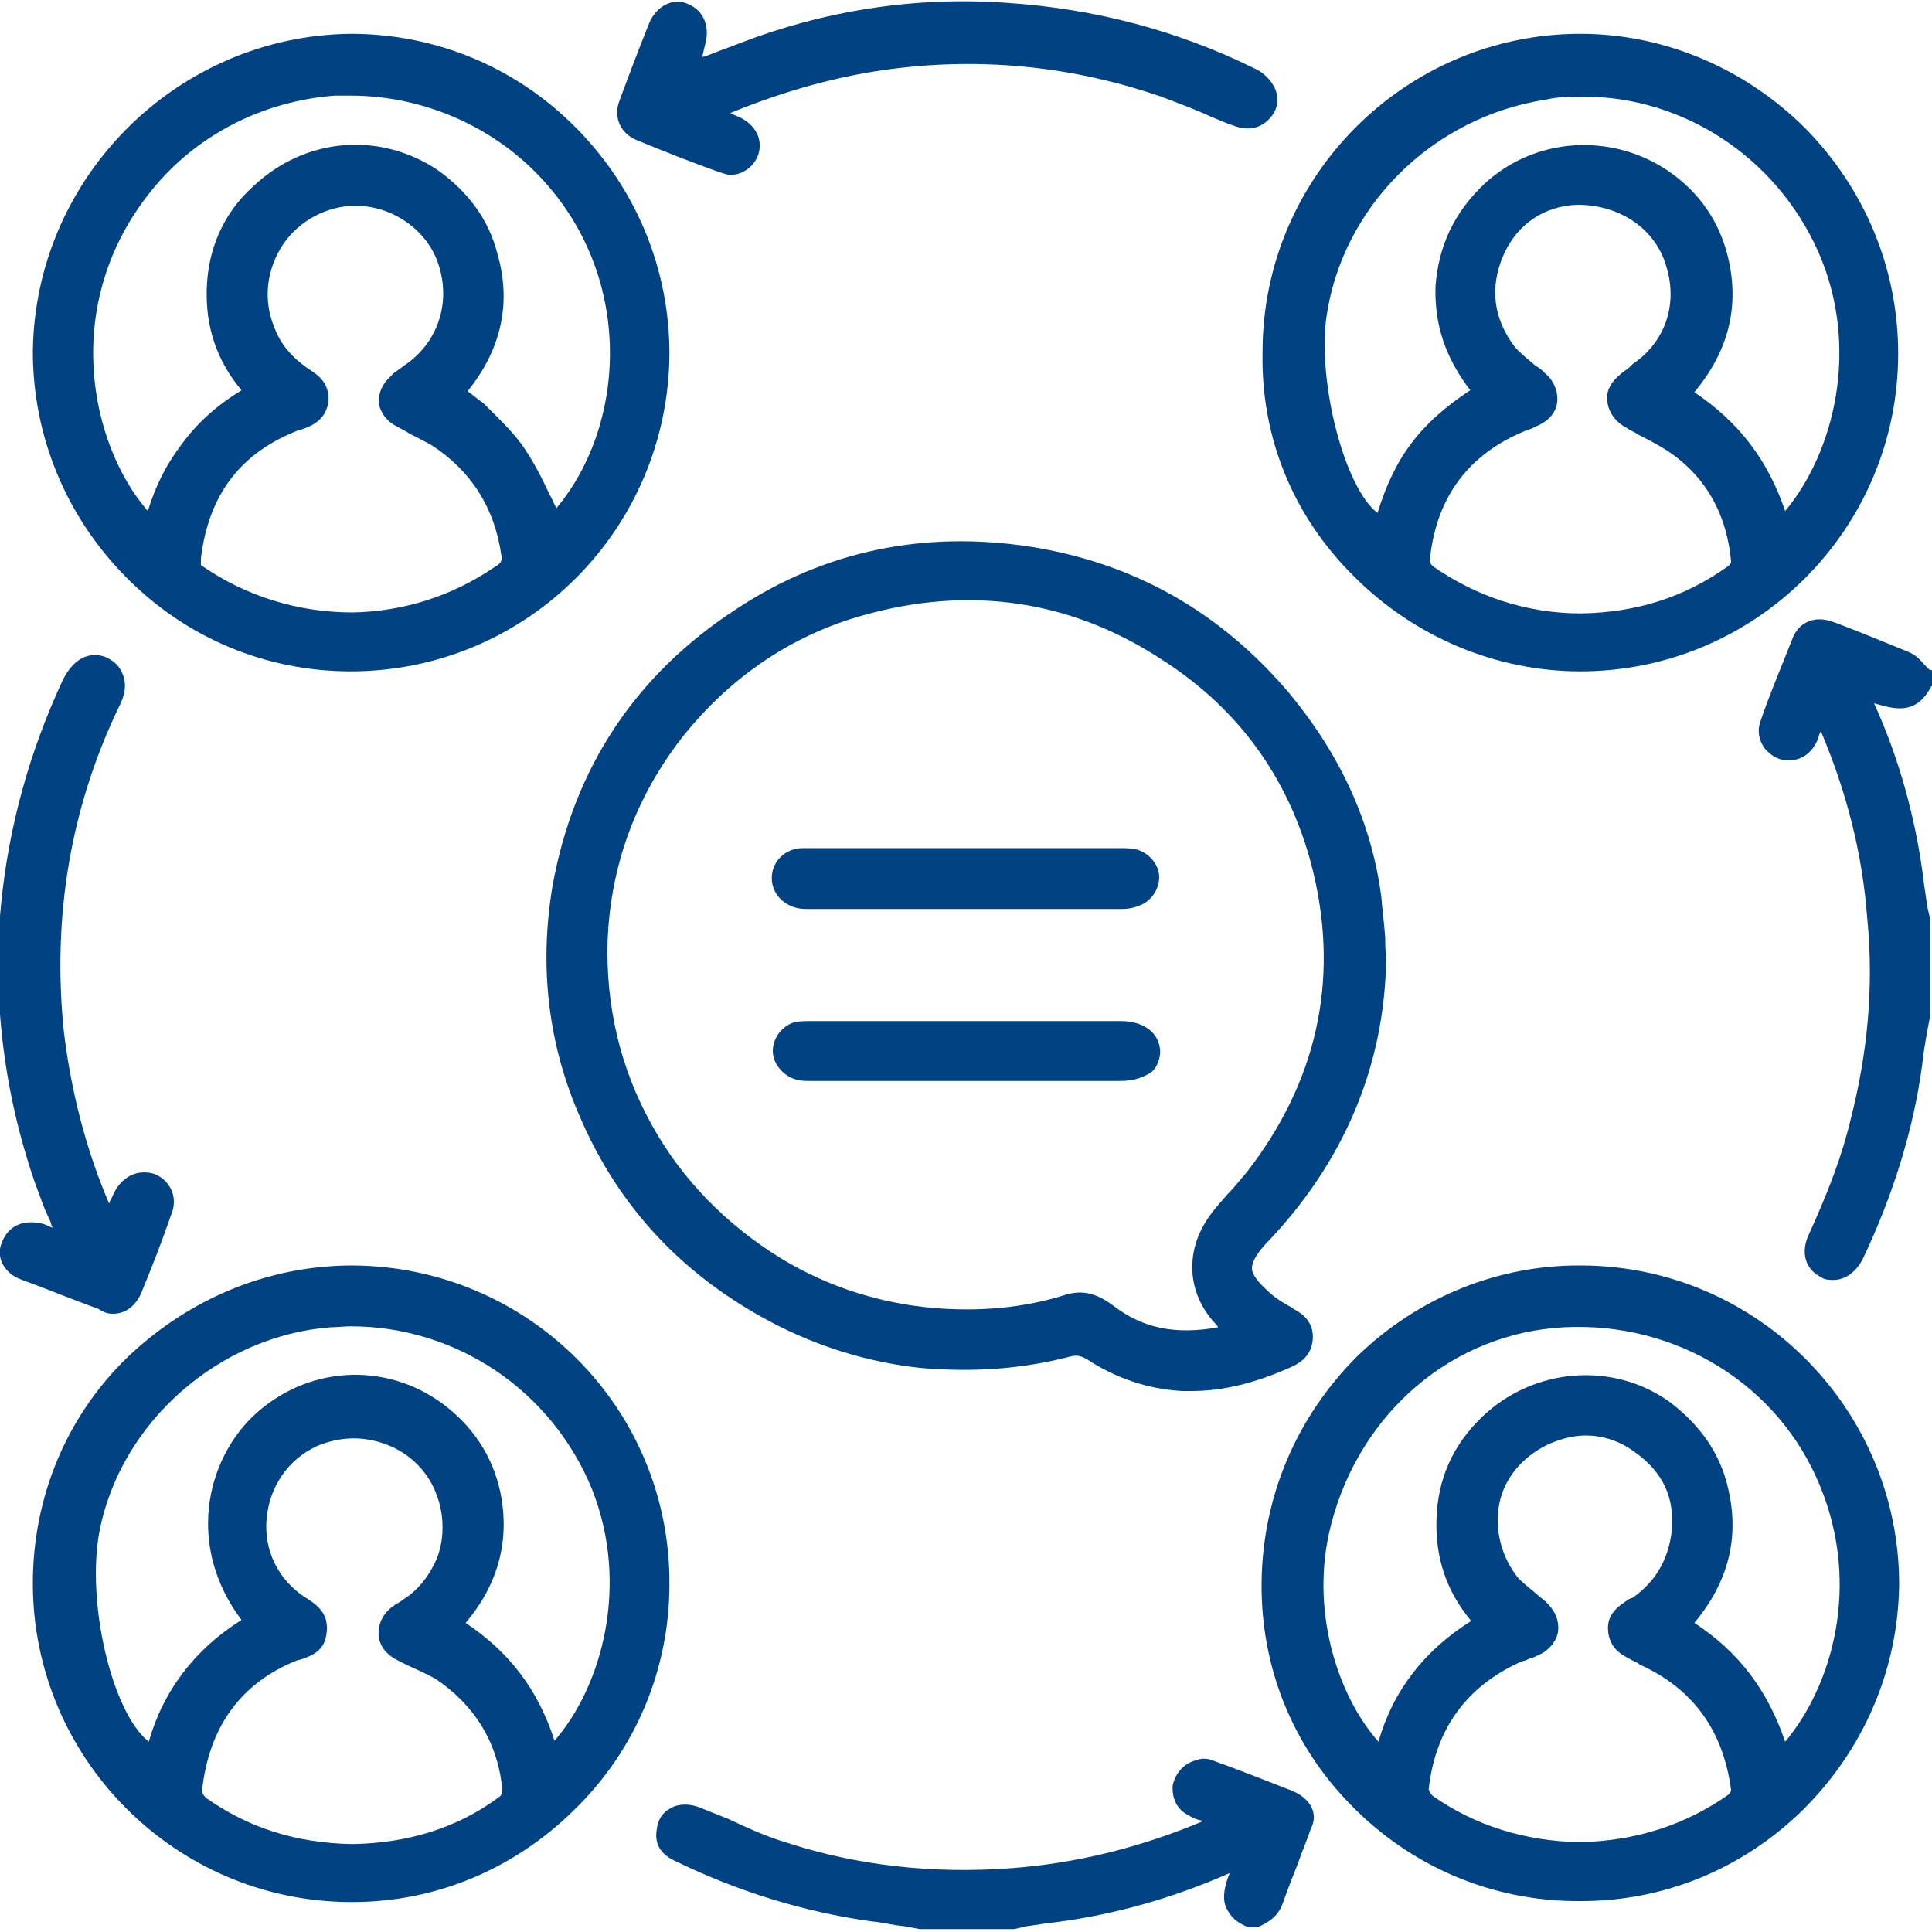 <?xml version="1.0" encoding="utf-8"?>
<!-- Generator: Adobe Illustrator 27.1.1, SVG Export Plug-In . SVG Version: 6.00 Build 0)  -->
<svg version="1.1" id="圖層_1" xmlns="http://www.w3.org/2000/svg" xmlns:xlink="http://www.w3.org/1999/xlink" x="0px" y="0px"
	 viewBox="0 0 200 200" style="enable-background:new 0 0 200 200;" xml:space="preserve">
<style type="text/css">
	.st0{fill:#014283;}
</style>
<path class="st0" d="M199.9,71.1L200,71v-1.6l-0.3-0.1c-0.1-0.1-0.4-0.4-0.5-0.5c-0.4-0.5-0.9-1-1.6-1.3c-2.5-1-5.1-2.1-7.5-3
	l-0.3-0.1c-1.8-0.7-3.5-0.1-4.2,1.6c-1.3,3.3-2.5,6.1-3.4,8.8c-0.3,0.9-0.1,1.9,0.5,2.7c0.7,0.8,1.6,1.3,2.6,1.2
	c0.9,0,2.2-0.5,2.9-2.2c0.1-0.3,0.1-0.5,0.3-0.8c2.7,6.4,4.3,12.7,4.8,19.4c0.7,7.2,0,14-1.7,20.7c-0.9,3.8-2.3,7.5-4.4,12.1
	c-0.8,1.8-0.3,3.5,1.3,4.3c0.4,0.3,0.9,0.3,1.3,0.3c1.2,0,2.3-0.8,3-2.1c3.1-6.5,5.3-13.4,6.2-20.3c0.1-1,0.3-2.2,0.5-3.3l0.3-1.6
	V95.1l-0.3-1.3c-0.1-0.9-0.3-1.9-0.4-2.9c-0.8-6.2-2.5-12.4-5.1-18.1C196.1,73.4,198.3,74.1,199.9,71.1z"/>
<path class="st0" d="M133.8,185.4c-2.6-1-5.3-2.1-8.1-3.1c-0.7-0.3-1.3-0.3-1.8-0.1c-1.3,0.3-2.2,1.3-2.5,2.6
	c-0.1,1.3,0.4,2.5,1.6,3.1c0.5,0.3,0.9,0.5,1.6,0.6c-6.4,2.7-13.1,4.4-20,4.9c-8.1,0.6-15.9-0.3-23-2.6c-2.1-0.6-4.3-1.6-6.2-2.5
	c-1-0.4-2-0.8-3-1.2c-1-0.4-2.2-0.4-3,0.1c-0.8,0.4-1.3,1.2-1.4,2.1c-0.3,1.6,0.4,2.7,2,3.4c6.4,3.1,13.1,5.2,20.2,6.2
	c1.2,0.1,2.2,0.4,3.4,0.5l1.6,0.3H105l1.3-0.3c0.9-0.1,1.8-0.3,2.9-0.4c6.2-0.8,12.2-2.5,18.1-5.1c-0.5,1.2-0.8,2.5-0.4,3.5
	c0.4,0.9,1,1.6,2.3,2.1h0.9h0.1c0.9-0.4,2.1-1,2.6-2.5c0.5-1.4,1-2.7,1.6-4.2c0.4-1.2,0.9-2.3,1.3-3.5
	C136.5,187.8,135.7,186.2,133.8,185.4z"/>
<path class="st0" d="M36.3,69.5C36.3,69.5,36.5,69.5,36.3,69.5c18.2,0,32.9-14.7,33-32.9c0-8.7-3.4-17-9.6-23.3S45.2,3.5,36.3,3.5
	C18.3,3.7,3.6,18.4,3.4,36.4c0,8.7,3.4,17,9.6,23.3C19.3,66.1,27.6,69.5,36.3,69.5z M31,44.5h0.1c1.2-0.4,2.6-1,2.9-2.9
	c0.1-1.3-0.4-2.3-1.6-3.1c-2-1.3-3.3-2.7-4-4.6c-1.2-2.9-0.8-6,0.9-8.6c1.7-2.5,4.6-4,7.5-4c3.9,0,7.5,2.6,8.6,6.1
	c1.3,4-0.1,8.1-3.5,10.4l-0.4,0.3c-0.4,0.3-0.8,0.5-1,0.8c-0.9,0.8-1.3,1.7-1.3,2.7c0.1,1,0.8,2,1.8,2.5c0.5,0.3,1,0.5,1.4,0.8
	c0.8,0.4,1.6,0.8,2.3,1.2c4,2.6,6.5,6.4,7.2,11.4c0.1,0.5,0,0.8-0.7,1.2c-4.4,3-9.4,4.6-14.7,4.7c-5.7,0-11.1-1.7-15.7-4.9
	c0-0.3,0-0.5,0-0.7C21.6,51.1,25,46.8,31,44.5z M48.4,40.5c3.4-4.2,4.6-9,3.1-14.2c-0.9-3.6-3.1-6.5-6.2-8.7c-6-4-13.7-3.4-19.1,1.7
	c-3,2.7-4.7,6.4-4.8,10.7c-0.1,3.8,1,7.3,3.6,10.4c-2.6,1.6-4.6,3.4-6.2,5.6c-1.6,2.1-2.7,4.3-3.5,6.9c-6-6.9-9.1-21.5,0.4-33.2
	c4.6-5.7,11.4-9.2,18.9-9.8c0.5,0,1,0,1.7,0c6.9,0,13.7,2.7,18.7,7.5c10.8,10.4,10,26.4,2.6,35.2c-0.3-0.5-0.4-0.9-0.7-1.4
	c-0.8-1.7-1.7-3.5-2.9-5.2c-1.2-1.6-2.6-2.9-4-4.3C49.5,41.4,49,40.9,48.4,40.5z"/>
<path class="st0" d="M140.2,59.7c6.2,6.2,14.6,9.8,23.4,9.8c18.1,0,32.9-14.7,32.9-32.9c0-8.7-3.4-17-9.6-23.3
	c-6.2-6.2-14.6-9.8-23.3-9.8c-18.1,0-32.9,14.8-32.9,32.9C130.5,45.3,133.9,53.5,140.2,59.7z M157.2,44.9c0.3-0.1,0.6-0.3,1-0.4
	c0.3-0.1,0.7-0.3,0.9-0.4c1.2-0.5,2-1.4,2.1-2.5c0.1-1-0.3-2.2-1.3-3c-0.3-0.3-0.5-0.5-0.9-0.7c-0.8-0.7-1.6-1.3-2.2-2
	c-2.2-2.9-2.6-6.1-1.2-9.4c1.4-3.3,4.3-5.2,7.7-5.3c4.4,0,8.1,2.5,9.2,6.4c1.2,3.9-0.1,7.8-3.5,10.1l-0.3,0.3
	c-0.3,0.3-0.6,0.4-0.9,0.7c-1,0.8-1.6,1.8-1.4,2.9c0.1,1,0.8,2.1,2,2.7c0.4,0.3,0.8,0.4,1.2,0.7c1.6,0.8,3.1,1.6,4.4,2.7
	c3,2.5,4.8,6,5.2,10.4c0,0.1-0.1,0.4-0.3,0.5c-4.6,3.3-9.6,4.8-15.2,4.9c-5.6,0-10.8-1.7-15.4-4.9c-0.1-0.1-0.3-0.4-0.3-0.5
	C148.6,51.8,151.7,47.4,157.2,44.9z M175.4,40.6c3.5-4.2,4.7-8.8,3.5-13.9c-0.9-3.8-3-6.8-6.2-9c-5.9-4-13.8-3.5-19,1.3
	c-3.1,2.9-4.8,6.4-5.1,10.7c-0.1,3.9,1,7.3,3.6,10.7c-2.6,1.7-4.6,3.5-6.1,5.5c-1.6,2.1-2.7,4.6-3.5,7.2c-3.4-2.6-6.2-13.4-5.3-20.2
	c1.6-11.4,10.9-20.8,22.8-22.6c1.3-0.3,2.6-0.3,3.8-0.3c10.3,0,19.9,6.2,24.3,16c4.4,9.9,1.7,20.8-3.4,26.9
	C183,47.6,180,43.7,175.4,40.6z"/>
<path class="st0" d="M163.8,131c-8.7-0.1-17,3.3-23.3,9.4c-6.2,6.2-9.8,14.4-9.9,23.4c-0.1,8.6,3.1,16.8,9.2,23
	c6.2,6.4,14.6,10,23.5,10c0.1,0,0.3,0,0.4,0c8.7,0,16.8-3.4,23-9.5c6.2-6.2,9.8-14.4,9.9-23.3C196.6,146,182,131.1,163.8,131z
	 M157.5,172c0.3-0.1,0.5-0.1,0.8-0.3c0.3-0.1,0.5-0.1,0.8-0.3c1.3-0.5,2.1-1.6,2.2-2.6c0.1-1.2-0.4-2.2-1.4-3.1l-0.5-0.4
	c-0.8-0.7-1.6-1.3-2.2-1.9c-1.8-2.2-2.5-5.1-2-7.7c0.5-2.6,2.3-4.8,4.9-6.1c1.3-0.6,2.7-1,4-1c1.7,0,3.5,0.5,5.1,1.7
	c3,2.1,4.3,4.9,3.8,8.6c-0.4,2.7-1.7,4.9-4,6.5l-0.3,0.1c-1.2,0.8-2.5,1.6-2.2,3.6c0.3,1.8,1.6,2.3,2.7,2.9c0.1,0.1,0.4,0.1,0.5,0.3
	c5.6,2.5,8.7,6.9,9.5,13c0,0.1-0.1,0.4-0.3,0.5c-4.4,3.1-9.6,4.8-15.4,4.9c-5.6-0.1-10.8-1.7-15.2-4.8c-0.1-0.1-0.4-0.5-0.4-0.7
	C148.6,178.9,151.9,174.5,157.5,172z M175.4,168c3.5-4.2,4.7-8.8,3.5-13.9c-0.8-3.6-2.9-6.6-6.1-9c-5.9-4.2-14.1-3.5-19.4,1.6
	c-3,2.9-4.6,6.4-4.7,10.7c-0.1,3.8,1,7.3,3.6,10.4c-4.8,3-8.1,7.2-9.6,12.5c-4.2-4.7-7.2-13.7-4.9-22.5c3-11.6,12.6-19.8,24.1-20.4
	c11.6-0.6,22.2,5.9,26.5,16.4c4.3,10.4,1.2,20.8-3.6,26.5C183,175,180,171,175.4,168z"/>
<path class="st0" d="M36.5,131c-8.7,0-16.9,3.4-23.3,9.5c-6.4,6.2-9.8,14.6-9.8,23.4c0,18.1,14.7,32.9,32.8,33c0.1,0,0.1,0,0.3,0
	c8.6,0,16.7-3.4,22.9-9.5c6.4-6.2,9.9-14.6,9.9-23.4C69.4,145.8,54.7,131.1,36.5,131z M30.7,171.9l0.4-0.1c1.2-0.4,2.5-0.9,2.7-2.7
	c0.3-2.1-1-3-2.3-3.8c-2.7-1.8-4.2-4.8-3.9-8.1c0.3-3.3,2.2-6.1,5.2-7.5c1.2-0.5,2.5-0.8,3.8-0.8c2.3,0,4.8,0.9,6.5,2.6
	c2.6,2.5,3.4,6.6,2.1,9.9c-0.8,1.8-2,3.3-3.5,4.2c-0.3,0.3-0.7,0.4-0.9,0.6c-1.2,0.8-1.7,2-1.6,3.1c0.1,1.2,0.9,2.1,2.2,2.7l0.8,0.4
	c0.9,0.4,2,0.9,2.9,1.4c4,2.7,6.4,6.5,6.9,11.4c0,0.3-0.1,0.7-0.3,0.8c-4.4,3.3-9.6,4.8-15.2,4.9c-5.9-0.1-10.8-1.7-15.2-4.8
	c-0.1-0.1-0.4-0.5-0.4-0.6C21.6,178.7,25,174.2,30.7,171.9z M48.2,168c3.4-4,4.6-8.6,3.6-13.5c-0.8-3.8-2.9-6.9-6-9.2
	c-6-4.4-14.1-3.9-19.6,1.3c-4.9,4.7-6.9,13.5-1.2,21.1c-4.8,3-8.1,7.3-9.6,12.6c-3.8-3-6.5-14.4-5.1-21.8
	c2.2-11.3,12.4-20.2,23.9-21.1c0.7,0,1.4-0.1,2.1-0.1c10.9,0,20.8,6.6,25,16.9c3.9,9.9,1,20.4-3.9,26C55.7,174.9,52.7,171,48.2,168z
	"/>
<path class="st0" d="M143.5,99c-0.1-0.6-0.1-1.3-0.1-1.9c-0.1-1.4-0.3-2.9-0.4-4.2c-1-7.8-4.3-14.8-9.5-21.1
	c-7.2-8.5-16.1-13.5-26.8-15.2C95.7,54.9,85.4,57,76.3,63c-10.5,6.8-16.9,16.5-19.1,28.7c-1.4,8.3-0.5,16.5,3,24.3
	c4,9.1,10.5,16,19.5,20.8c4.9,2.6,10.1,4.2,15.5,4.8c5.6,0.5,10.8,0.1,15.7-1.2c0.5-0.1,0.9-0.1,1.6,0.3c2.9,1.9,6.2,3.1,9.9,3.3
	c0.3,0,0.7,0,0.9,0c3.3,0,6.6-0.8,10.4-2.5c0.9-0.4,2.1-1.2,2.2-2.9c0.1-1.7-1-2.6-2-3.1l-0.1-0.1c-0.9-0.5-1.8-1-2.6-1.8
	c-1-0.9-1.6-1.7-1.6-2.3c0-0.6,0.4-1.4,1.4-2.5C139.1,120.4,143.4,110.3,143.5,99z M125.7,136.9c0.1,0.1,0.3,0.3,0.4,0.5
	c-4.4,0.8-7.8,0.1-10.8-2.2c-1.2-0.9-2.3-1.4-3.5-1.4c-0.5,0-1.2,0.1-1.7,0.3c-4.2,1.3-8.7,1.7-13.5,1.3c-5.6-0.5-10.9-2.2-15.7-5.1
	c-5.7-3.5-10.3-8.2-13.4-13.8c-3.3-5.9-4.8-12.4-4.6-19.1c0.3-7.9,3-15.1,7.9-21.3c4.6-5.7,10.4-9.8,17.2-12
	c11.4-3.6,22.4-2.3,32.3,4.2c8.3,5.3,13.5,12.9,15.7,22.2c2.6,11.1,0.3,21.5-6.9,30.8c-0.7,0.8-1.3,1.6-2,2.3
	c-0.8,0.9-1.7,1.9-2.3,2.9C122.7,129.9,123,133.9,125.7,136.9z"/>
<path class="st0" d="M11.7,136c1.3,0,2.3-0.8,2.9-2.1c1.2-2.9,2.2-5.5,3.1-8.1c0.4-0.9,0.4-1.9,0-2.7c-0.4-0.8-1-1.3-1.8-1.6
	c-1.8-0.5-3.4,0.4-4.2,2.2c-0.1,0.3-0.3,0.5-0.4,0.9c-2.5-5.8-4-12-4.7-17.9c-1.2-11.8,0.7-23.1,5.7-33.5c0.7-1.3,0.8-2.5,0.4-3.4
	c-0.3-0.8-0.8-1.3-1.6-1.7c-0.8-0.4-3-0.9-4.6,2.3c-3.4,7.3-5.6,15.1-6.4,23.3c-0.9,9.6,0.3,19.4,3.5,28.7c0.5,1.3,0.9,2.6,1.6,4
	c0.1,0.3,0.1,0.5,0.3,0.7c-0.4-0.1-0.7-0.3-1-0.4c-2-0.5-3.6,0.1-4.3,1.9c-0.7,1.6,0.3,3.3,2.1,3.9c2.5,0.9,5.1,2,7.9,3
	C10.8,135.9,11.2,136,11.7,136z"/>
<path class="st0" d="M65.9,14.5c2.9,1.2,5.7,2.3,8.5,3.3c0.4,0.1,0.8,0.3,1.2,0.3c0.5,0,0.9-0.1,1.3-0.3c0.8-0.4,1.3-1,1.6-1.8
	c0.5-1.6-0.3-3.1-2-3.9c-0.3-0.1-0.7-0.3-0.9-0.4c5.6-2.3,11.3-3.9,17-4.6c9.6-1.2,18.9-0.1,27.6,2.9c1.8,0.7,3.5,1.3,5.2,2.1
	c0.8,0.3,1.6,0.7,2.3,0.9c1.3,0.5,2.5,0.4,3.5-0.5c1-0.9,1.3-2.1,0.8-3.3c-0.4-0.9-1.2-1.7-2.1-2.1c-7.9-3.9-16.5-6.2-25.6-6.8
	c-9.6-0.7-19,0.8-27.8,4.2c-1,0.4-2.2,0.8-3.4,1.3l-0.4,0.1C72.8,5.4,72.9,5,73,4.6c0.5-1.8-0.1-3.5-1.8-4.2c-1.6-0.7-3.3,0.3-4,2
	c-1,2.5-2,5.1-3.1,8.1C63.5,12.1,64.2,13.8,65.9,14.5z"/>
<path class="st0" d="M117.5,87.9c-0.5-0.1-1-0.1-1.7-0.1c-4.2,0-8.2,0-12.4,0h-7.5h-9.5h-0.9c-0.9,0-1.7,0-2.6,0
	c-1.6,0.1-2.9,1.3-3,2.9c-0.1,1.6,1,2.9,2.6,3.3c0.4,0.1,0.9,0.1,1.3,0.1c4.8,0,9.5,0,14.3,0c6,0,12,0,18,0c0.7,0,1.2-0.1,1.7-0.3
	c1.3-0.4,2.2-1.7,2.2-3C120,89.5,118.9,88.2,117.5,87.9z"/>
<path class="st0" d="M116,105.7c-10.7,0-21.2,0-31.9,0c-0.6,0-1.3,0-1.8,0.1c-1.4,0.4-2.3,1.7-2.3,3c0,1.4,1.2,2.7,2.6,3
	c0.4,0.1,0.9,0.1,1.3,0.1h0.3h20.7H116c1.4,0,2.5-0.4,3.3-1c0.5-0.5,0.8-1.3,0.8-2.1C120,106.9,118.4,105.7,116,105.7z"/>
</svg>
